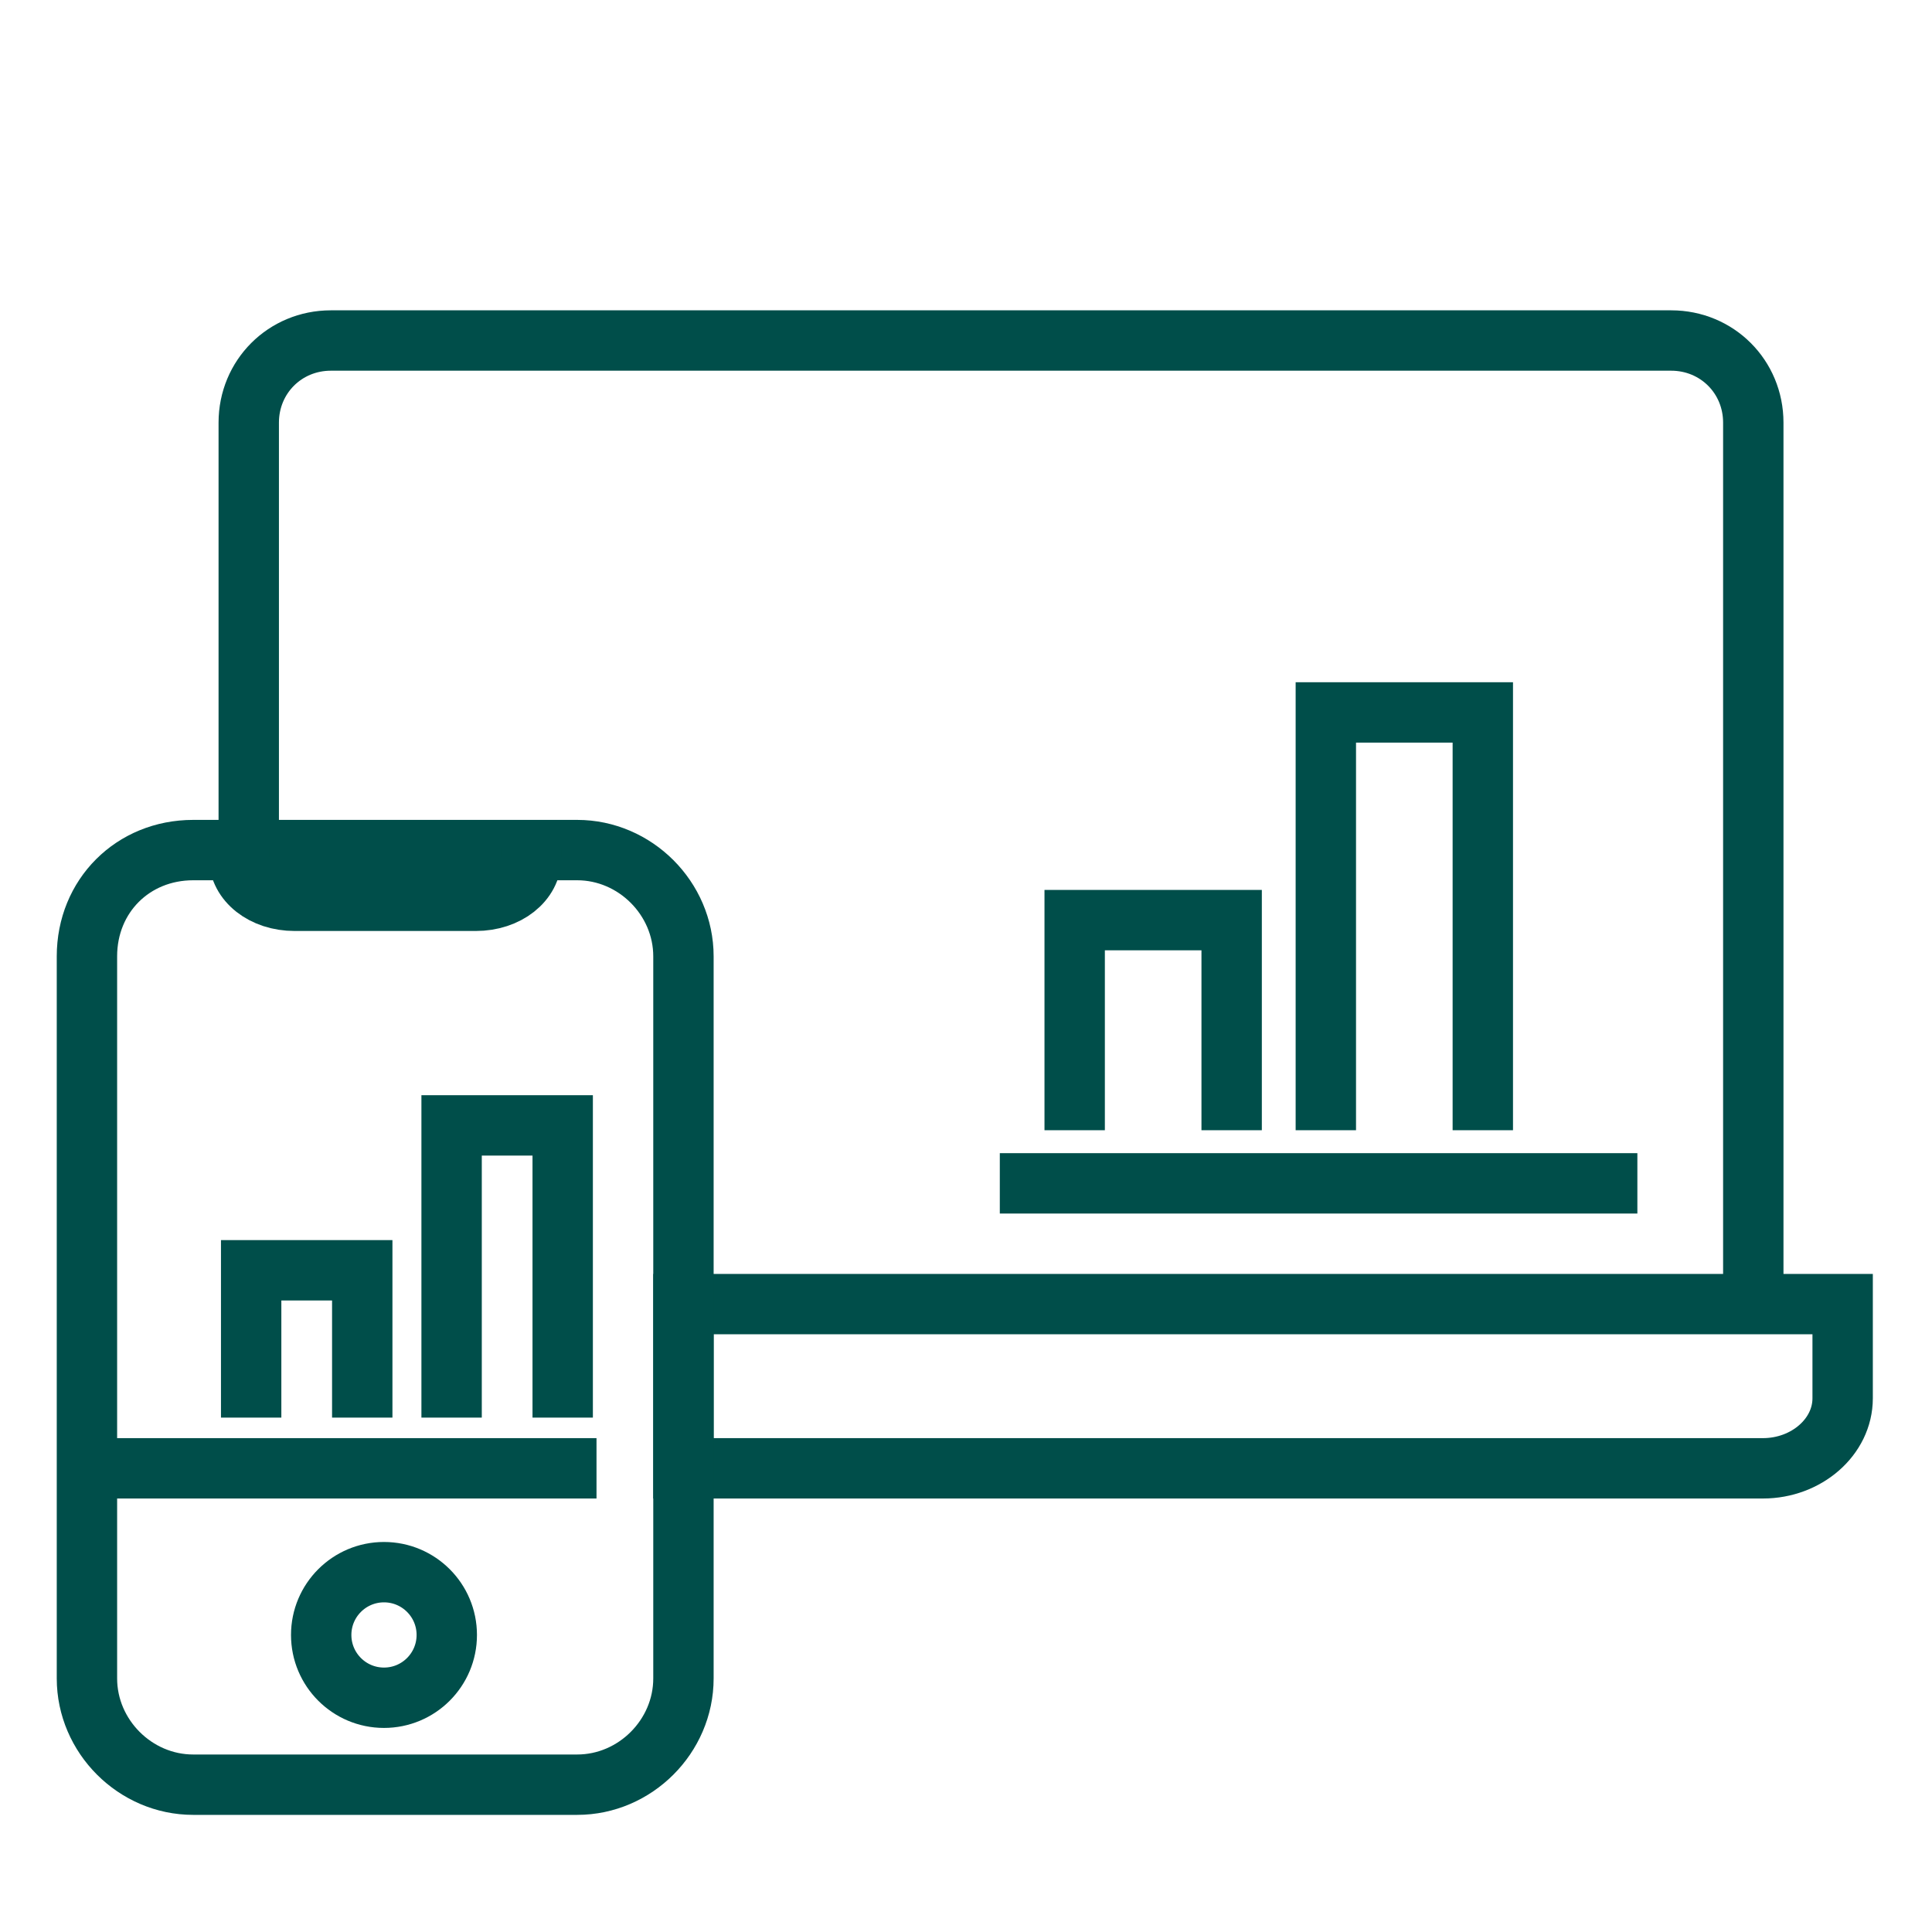 <?xml version="1.0" encoding="UTF-8"?>
<svg id="Lag_1" xmlns="http://www.w3.org/2000/svg" version="1.1" viewBox="0 0 80 80">
  <!-- Generator: Adobe Illustrator 29.1.0, SVG Export Plug-In . SVG Version: 2.1.0 Build 142)  -->
  <defs>
    <style>
      .st0 {
        fill: none;
        stroke: #004e4a;
        stroke-miterlimit: 40;
        stroke-width: 2.5px;
      }
    </style>
  </defs>
  <g>
    <path class="st0" d="M10.3,36v-18.5c0-1.9,1.5-3.4,3.4-3.4h55.5c1.9,0,3.4,1.5,3.4,3.4v35.4"/>
    <path class="st0" d="M28.3,54c0,2.3,0,4.5,0,6.8h44.7c1.8,0,3.3-1.3,3.3-2.9v-3.9H28.3Z"/>
    <polyline class="st0" points="44.5 46.8 44.5 38.1 51 38.1 51 46.8"/>
    <polyline class="st0" points="54.9 46.8 54.9 29.5 61.4 29.5 61.4 46.8"/>
    <line class="st0" x1="41.4" y1="49" x2="67.8" y2="49"/>
  </g>
  <g>
    <path class="st0" d="M8,35.2h15.9c2.4,0,4.4,2,4.4,4.4v29.9c0,2.4-2,4.4-4.4,4.4h-15.9c-2.4,0-4.4-2-4.4-4.4v-29.9c0-2.5,1.9-4.4,4.4-4.4Z"/>
    <circle class="st0" cx="15.9" cy="67.7" r="2.6"/>
    <line class="st0" x1="3.6" y1="60.8" x2="24.7" y2="60.8"/>
    <g>
      <polyline class="st0" points="10.4 58.7 10.4 52.6 15 52.6 15 58.7"/>
      <polyline class="st0" points="18.7 58.7 18.7 46.6 23.3 46.6 23.3 58.7"/>
    </g>
    <path class="st0" d="M22,35.1v.4c0,1-1,1.8-2.3,1.8h-7.5c-1.3,0-2.3-.8-2.3-1.8v-.4"/>
  </g>
</svg>